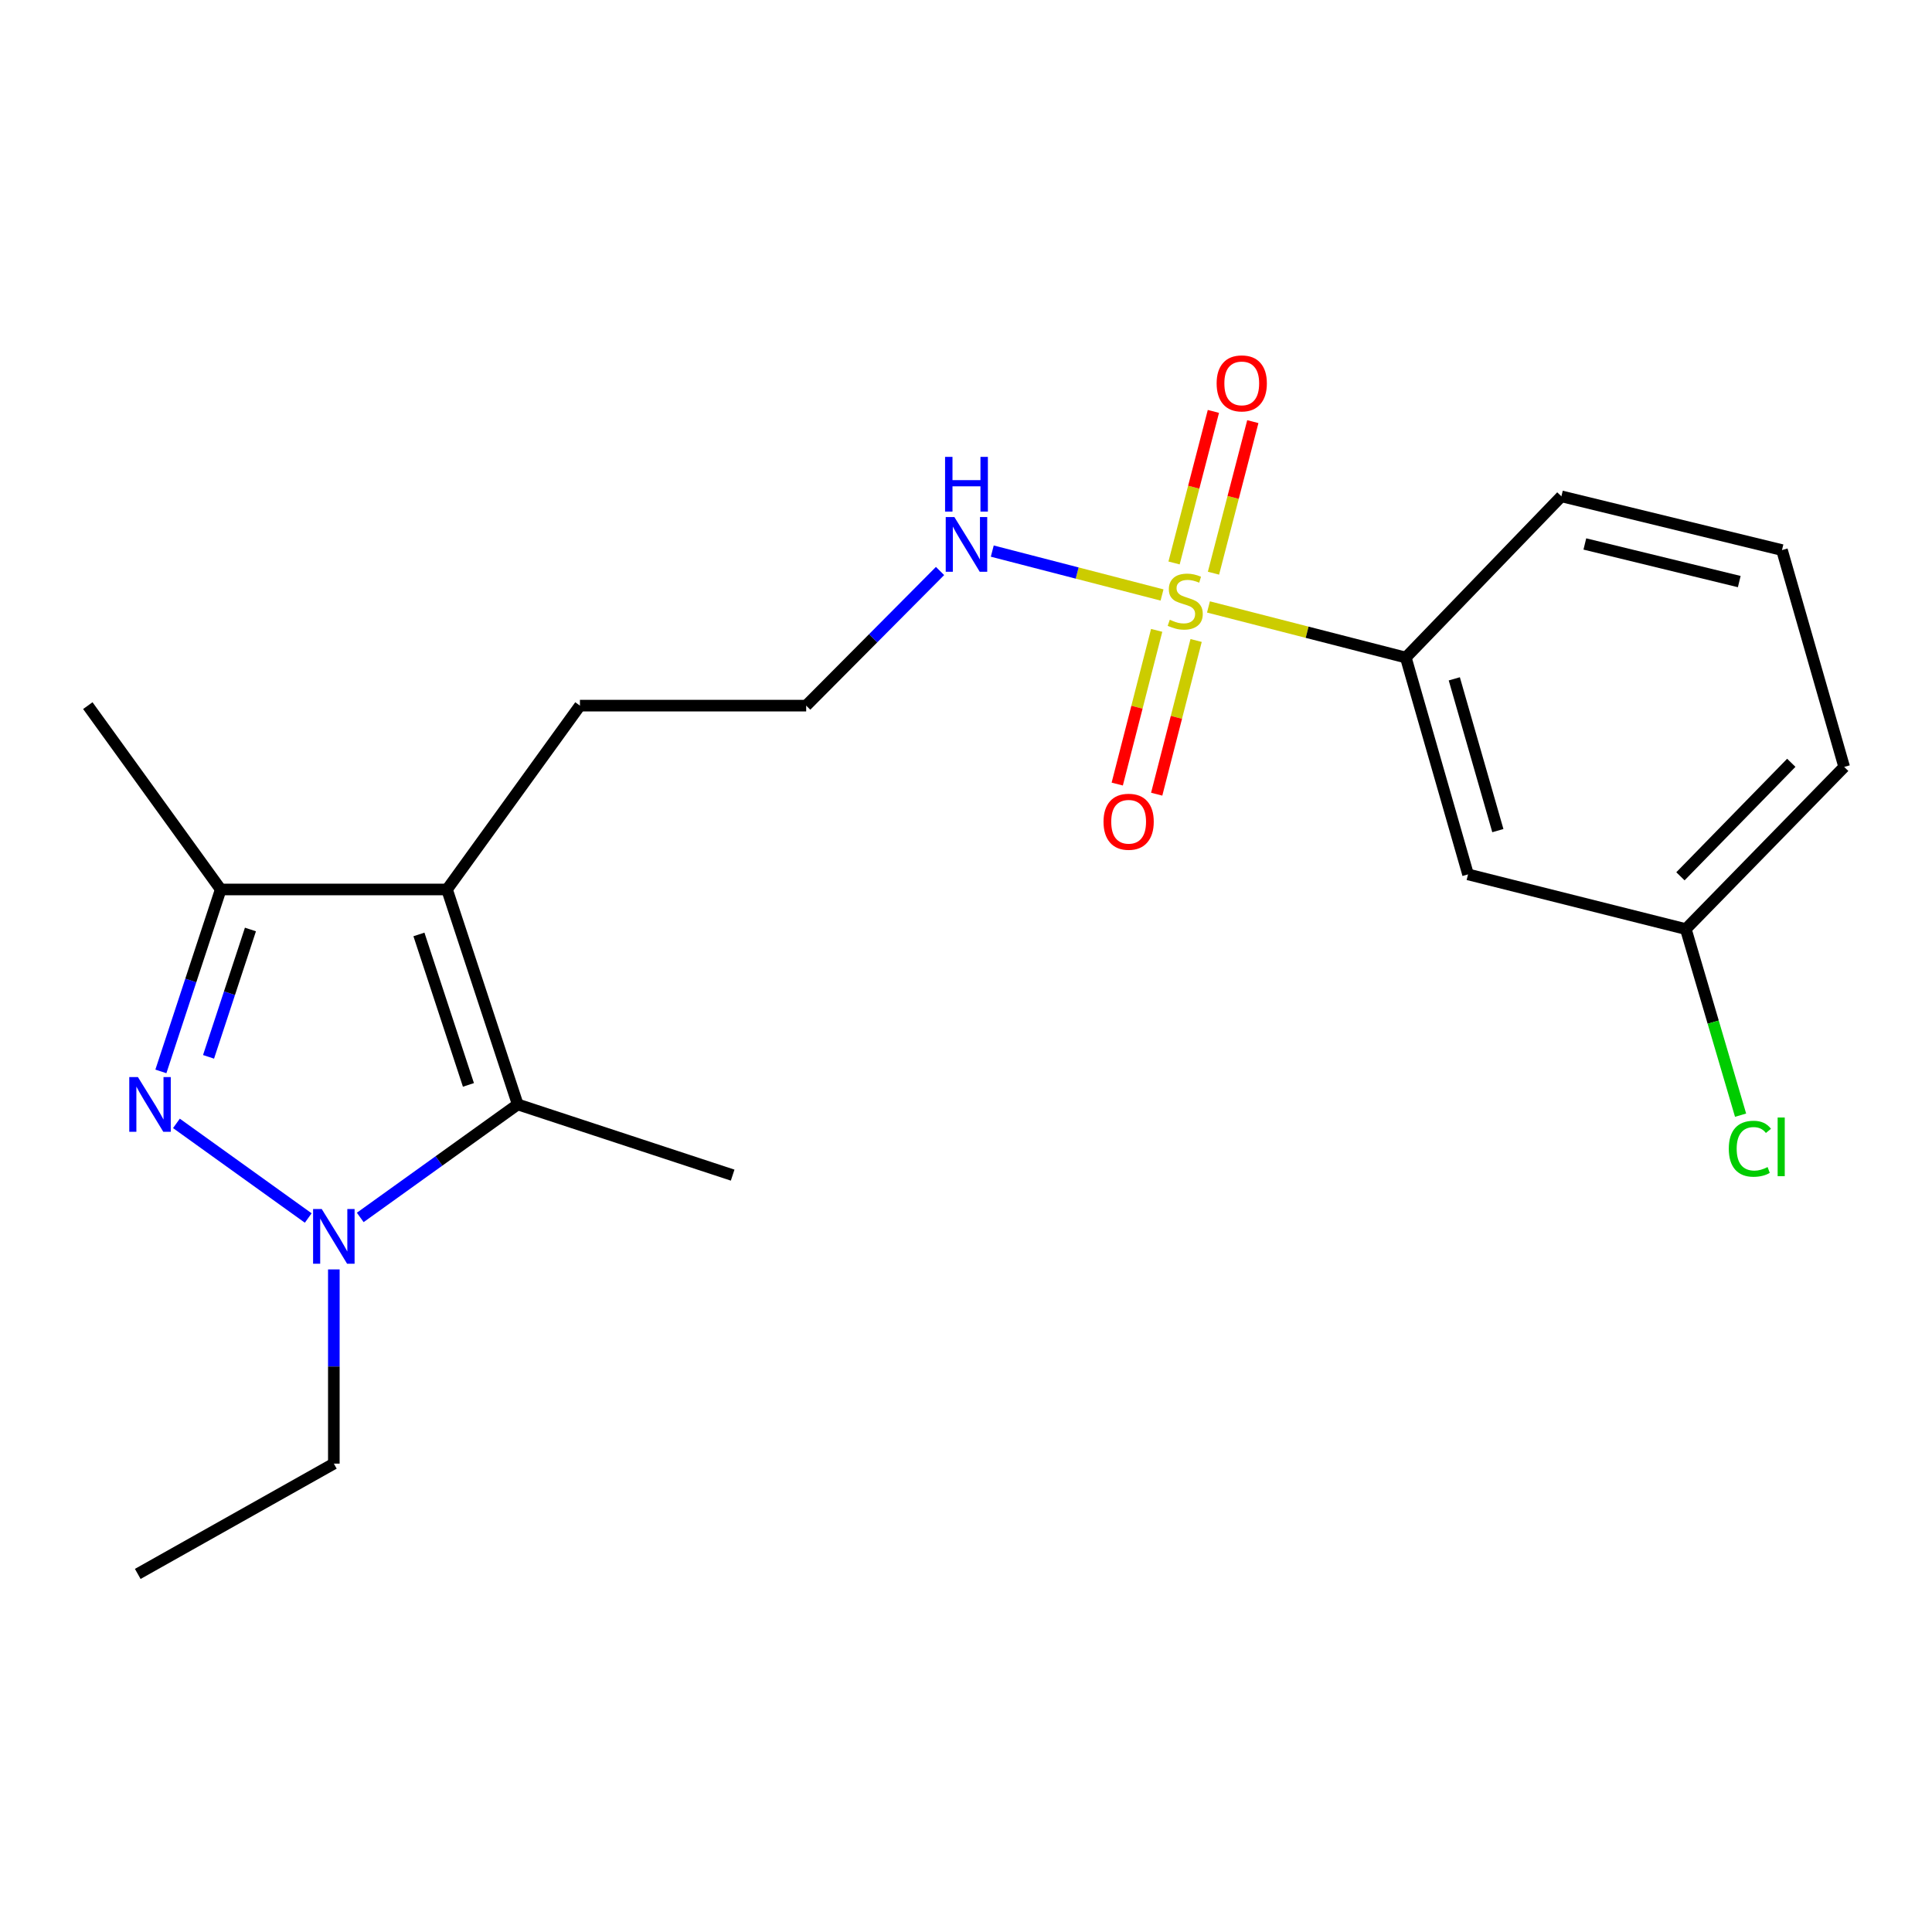 <?xml version='1.0' encoding='iso-8859-1'?>
<svg version='1.1' baseProfile='full'
              xmlns='http://www.w3.org/2000/svg'
                      xmlns:rdkit='http://www.rdkit.org/xml'
                      xmlns:xlink='http://www.w3.org/1999/xlink'
                  xml:space='preserve'
width='1000px' height='1000px' viewBox='0 0 1000 1000'>
<!-- END OF HEADER -->
<rect style='opacity:1.0;fill:#FFFFFF;stroke:none' width='1000' height='1000' x='0' y='0'> </rect>
<path class='bond-5' d='M 625.499,314.152 L 676.573,327.25' style='fill:none;fill-rule:evenodd;stroke:#CCCC00;stroke-width:6px;stroke-linecap:butt;stroke-linejoin:miter;stroke-opacity:1' />
<path class='bond-5' d='M 676.573,327.25 L 727.647,340.347' style='fill:none;fill-rule:evenodd;stroke:#000000;stroke-width:6px;stroke-linecap:butt;stroke-linejoin:miter;stroke-opacity:1' />
<path class='bond-6' d='M 598.69,326.276 L 588.487,366.053' style='fill:none;fill-rule:evenodd;stroke:#CCCC00;stroke-width:6px;stroke-linecap:butt;stroke-linejoin:miter;stroke-opacity:1' />
<path class='bond-6' d='M 588.487,366.053 L 578.283,405.829' style='fill:none;fill-rule:evenodd;stroke:#FF0000;stroke-width:6px;stroke-linecap:butt;stroke-linejoin:miter;stroke-opacity:1' />
<path class='bond-6' d='M 619.109,331.514 L 608.906,371.291' style='fill:none;fill-rule:evenodd;stroke:#CCCC00;stroke-width:6px;stroke-linecap:butt;stroke-linejoin:miter;stroke-opacity:1' />
<path class='bond-6' d='M 608.906,371.291 L 598.703,411.067' style='fill:none;fill-rule:evenodd;stroke:#FF0000;stroke-width:6px;stroke-linecap:butt;stroke-linejoin:miter;stroke-opacity:1' />
<path class='bond-7' d='M 628.095,296.685 L 638.276,257.461' style='fill:none;fill-rule:evenodd;stroke:#CCCC00;stroke-width:6px;stroke-linecap:butt;stroke-linejoin:miter;stroke-opacity:1' />
<path class='bond-7' d='M 638.276,257.461 L 648.457,218.236' style='fill:none;fill-rule:evenodd;stroke:#FF0000;stroke-width:6px;stroke-linecap:butt;stroke-linejoin:miter;stroke-opacity:1' />
<path class='bond-7' d='M 607.691,291.389 L 617.872,252.165' style='fill:none;fill-rule:evenodd;stroke:#CCCC00;stroke-width:6px;stroke-linecap:butt;stroke-linejoin:miter;stroke-opacity:1' />
<path class='bond-7' d='M 617.872,252.165 L 628.053,212.94' style='fill:none;fill-rule:evenodd;stroke:#FF0000;stroke-width:6px;stroke-linecap:butt;stroke-linejoin:miter;stroke-opacity:1' />
<path class='bond-9' d='M 601.469,307.964 L 557.534,296.603' style='fill:none;fill-rule:evenodd;stroke:#CCCC00;stroke-width:6px;stroke-linecap:butt;stroke-linejoin:miter;stroke-opacity:1' />
<path class='bond-9' d='M 557.534,296.603 L 513.6,285.243' style='fill:none;fill-rule:evenodd;stroke:#0000FF;stroke-width:6px;stroke-linecap:butt;stroke-linejoin:miter;stroke-opacity:1' />
<path class='bond-0' d='M 83.27,554.56 L 98.759,507.475' style='fill:none;fill-rule:evenodd;stroke:#0000FF;stroke-width:6px;stroke-linecap:butt;stroke-linejoin:miter;stroke-opacity:1' />
<path class='bond-0' d='M 98.759,507.475 L 114.248,460.389' style='fill:none;fill-rule:evenodd;stroke:#000000;stroke-width:6px;stroke-linecap:butt;stroke-linejoin:miter;stroke-opacity:1' />
<path class='bond-0' d='M 107.942,547.022 L 118.784,514.062' style='fill:none;fill-rule:evenodd;stroke:#0000FF;stroke-width:6px;stroke-linecap:butt;stroke-linejoin:miter;stroke-opacity:1' />
<path class='bond-0' d='M 118.784,514.062 L 129.626,481.102' style='fill:none;fill-rule:evenodd;stroke:#000000;stroke-width:6px;stroke-linecap:butt;stroke-linejoin:miter;stroke-opacity:1' />
<path class='bond-22' d='M 91.317,581.46 L 159.546,630.44' style='fill:none;fill-rule:evenodd;stroke:#0000FF;stroke-width:6px;stroke-linecap:butt;stroke-linejoin:miter;stroke-opacity:1' />
<path class='bond-1' d='M 186.462,630.141 L 227.217,600.895' style='fill:none;fill-rule:evenodd;stroke:#0000FF;stroke-width:6px;stroke-linecap:butt;stroke-linejoin:miter;stroke-opacity:1' />
<path class='bond-1' d='M 227.217,600.895 L 267.972,571.648' style='fill:none;fill-rule:evenodd;stroke:#000000;stroke-width:6px;stroke-linecap:butt;stroke-linejoin:miter;stroke-opacity:1' />
<path class='bond-12' d='M 172.793,657.05 L 172.793,707.309' style='fill:none;fill-rule:evenodd;stroke:#0000FF;stroke-width:6px;stroke-linecap:butt;stroke-linejoin:miter;stroke-opacity:1' />
<path class='bond-12' d='M 172.793,707.309 L 172.793,757.568' style='fill:none;fill-rule:evenodd;stroke:#000000;stroke-width:6px;stroke-linecap:butt;stroke-linejoin:miter;stroke-opacity:1' />
<path class='bond-2' d='M 231.374,460.389 L 300.179,365.234' style='fill:none;fill-rule:evenodd;stroke:#000000;stroke-width:6px;stroke-linecap:butt;stroke-linejoin:miter;stroke-opacity:1' />
<path class='bond-3' d='M 231.374,460.389 L 267.972,571.648' style='fill:none;fill-rule:evenodd;stroke:#000000;stroke-width:6px;stroke-linecap:butt;stroke-linejoin:miter;stroke-opacity:1' />
<path class='bond-3' d='M 216.839,483.665 L 242.458,561.547' style='fill:none;fill-rule:evenodd;stroke:#000000;stroke-width:6px;stroke-linecap:butt;stroke-linejoin:miter;stroke-opacity:1' />
<path class='bond-4' d='M 231.374,460.389 L 114.248,460.389' style='fill:none;fill-rule:evenodd;stroke:#000000;stroke-width:6px;stroke-linecap:butt;stroke-linejoin:miter;stroke-opacity:1' />
<path class='bond-13' d='M 267.972,571.648 L 379.22,608.247' style='fill:none;fill-rule:evenodd;stroke:#000000;stroke-width:6px;stroke-linecap:butt;stroke-linejoin:miter;stroke-opacity:1' />
<path class='bond-16' d='M 114.248,460.389 L 45.455,365.234' style='fill:none;fill-rule:evenodd;stroke:#000000;stroke-width:6px;stroke-linecap:butt;stroke-linejoin:miter;stroke-opacity:1' />
<path class='bond-8' d='M 727.647,340.347 L 759.854,452.578' style='fill:none;fill-rule:evenodd;stroke:#000000;stroke-width:6px;stroke-linecap:butt;stroke-linejoin:miter;stroke-opacity:1' />
<path class='bond-8' d='M 752.741,351.367 L 775.286,429.928' style='fill:none;fill-rule:evenodd;stroke:#000000;stroke-width:6px;stroke-linecap:butt;stroke-linejoin:miter;stroke-opacity:1' />
<path class='bond-17' d='M 727.647,340.347 L 808.176,256.903' style='fill:none;fill-rule:evenodd;stroke:#000000;stroke-width:6px;stroke-linecap:butt;stroke-linejoin:miter;stroke-opacity:1' />
<path class='bond-10' d='M 759.854,452.578 L 872.577,480.896' style='fill:none;fill-rule:evenodd;stroke:#000000;stroke-width:6px;stroke-linecap:butt;stroke-linejoin:miter;stroke-opacity:1' />
<path class='bond-15' d='M 486.564,295.55 L 451.923,330.392' style='fill:none;fill-rule:evenodd;stroke:#0000FF;stroke-width:6px;stroke-linecap:butt;stroke-linejoin:miter;stroke-opacity:1' />
<path class='bond-15' d='M 451.923,330.392 L 417.282,365.234' style='fill:none;fill-rule:evenodd;stroke:#000000;stroke-width:6px;stroke-linecap:butt;stroke-linejoin:miter;stroke-opacity:1' />
<path class='bond-14' d='M 872.577,480.896 L 886.748,529.053' style='fill:none;fill-rule:evenodd;stroke:#000000;stroke-width:6px;stroke-linecap:butt;stroke-linejoin:miter;stroke-opacity:1' />
<path class='bond-14' d='M 886.748,529.053 L 900.919,577.21' style='fill:none;fill-rule:evenodd;stroke:#00CC00;stroke-width:6px;stroke-linecap:butt;stroke-linejoin:miter;stroke-opacity:1' />
<path class='bond-21' d='M 872.577,480.896 L 954.545,396.96' style='fill:none;fill-rule:evenodd;stroke:#000000;stroke-width:6px;stroke-linecap:butt;stroke-linejoin:miter;stroke-opacity:1' />
<path class='bond-21' d='M 869.79,453.577 L 927.168,394.822' style='fill:none;fill-rule:evenodd;stroke:#000000;stroke-width:6px;stroke-linecap:butt;stroke-linejoin:miter;stroke-opacity:1' />
<path class='bond-11' d='M 300.179,365.234 L 417.282,365.234' style='fill:none;fill-rule:evenodd;stroke:#000000;stroke-width:6px;stroke-linecap:butt;stroke-linejoin:miter;stroke-opacity:1' />
<path class='bond-20' d='M 172.793,757.568 L 71.302,814.661' style='fill:none;fill-rule:evenodd;stroke:#000000;stroke-width:6px;stroke-linecap:butt;stroke-linejoin:miter;stroke-opacity:1' />
<path class='bond-18' d='M 808.176,256.903 L 922.351,284.717' style='fill:none;fill-rule:evenodd;stroke:#000000;stroke-width:6px;stroke-linecap:butt;stroke-linejoin:miter;stroke-opacity:1' />
<path class='bond-18' d='M 820.312,281.556 L 900.235,301.027' style='fill:none;fill-rule:evenodd;stroke:#000000;stroke-width:6px;stroke-linecap:butt;stroke-linejoin:miter;stroke-opacity:1' />
<path class='bond-19' d='M 922.351,284.717 L 954.545,396.96' style='fill:none;fill-rule:evenodd;stroke:#000000;stroke-width:6px;stroke-linecap:butt;stroke-linejoin:miter;stroke-opacity:1' />
<path  class='atom-0' d='M 605.472 320.788
Q 605.792 320.908, 607.112 321.468
Q 608.432 322.028, 609.872 322.388
Q 611.352 322.708, 612.792 322.708
Q 615.472 322.708, 617.032 321.428
Q 618.592 320.108, 618.592 317.828
Q 618.592 316.268, 617.792 315.308
Q 617.032 314.348, 615.832 313.828
Q 614.632 313.308, 612.632 312.708
Q 610.112 311.948, 608.592 311.228
Q 607.112 310.508, 606.032 308.988
Q 604.992 307.468, 604.992 304.908
Q 604.992 301.348, 607.392 299.148
Q 609.832 296.948, 614.632 296.948
Q 617.912 296.948, 621.632 298.508
L 620.712 301.588
Q 617.312 300.188, 614.752 300.188
Q 611.992 300.188, 610.472 301.348
Q 608.952 302.468, 608.992 304.428
Q 608.992 305.948, 609.752 306.868
Q 610.552 307.788, 611.672 308.308
Q 612.832 308.828, 614.752 309.428
Q 617.312 310.228, 618.832 311.028
Q 620.352 311.828, 621.432 313.468
Q 622.552 315.068, 622.552 317.828
Q 622.552 321.748, 619.912 323.868
Q 617.312 325.948, 612.952 325.948
Q 610.432 325.948, 608.512 325.388
Q 606.632 324.868, 604.392 323.948
L 605.472 320.788
' fill='#CCCC00'/>
<path  class='atom-1' d='M 71.389 557.488
L 80.669 572.488
Q 81.589 573.968, 83.069 576.648
Q 84.549 579.328, 84.629 579.488
L 84.629 557.488
L 88.389 557.488
L 88.389 585.808
L 84.509 585.808
L 74.549 569.408
Q 73.389 567.488, 72.149 565.288
Q 70.949 563.088, 70.589 562.408
L 70.589 585.808
L 66.909 585.808
L 66.909 557.488
L 71.389 557.488
' fill='#0000FF'/>
<path  class='atom-2' d='M 166.533 625.79
L 175.813 640.79
Q 176.733 642.27, 178.213 644.95
Q 179.693 647.63, 179.773 647.79
L 179.773 625.79
L 183.533 625.79
L 183.533 654.11
L 179.653 654.11
L 169.693 637.71
Q 168.533 635.79, 167.293 633.59
Q 166.093 631.39, 165.733 630.71
L 165.733 654.11
L 162.053 654.11
L 162.053 625.79
L 166.533 625.79
' fill='#0000FF'/>
<path  class='atom-7' d='M 571.182 425.335
Q 571.182 418.535, 574.542 414.735
Q 577.902 410.935, 584.182 410.935
Q 590.462 410.935, 593.822 414.735
Q 597.182 418.535, 597.182 425.335
Q 597.182 432.215, 593.782 436.135
Q 590.382 440.015, 584.182 440.015
Q 577.942 440.015, 574.542 436.135
Q 571.182 432.255, 571.182 425.335
M 584.182 436.815
Q 588.502 436.815, 590.822 433.935
Q 593.182 431.015, 593.182 425.335
Q 593.182 419.775, 590.822 416.975
Q 588.502 414.135, 584.182 414.135
Q 579.862 414.135, 577.502 416.935
Q 575.182 419.735, 575.182 425.335
Q 575.182 431.055, 577.502 433.935
Q 579.862 436.815, 584.182 436.815
' fill='#FF0000'/>
<path  class='atom-8' d='M 629.728 198.437
Q 629.728 191.637, 633.088 187.837
Q 636.448 184.037, 642.728 184.037
Q 649.008 184.037, 652.368 187.837
Q 655.728 191.637, 655.728 198.437
Q 655.728 205.317, 652.328 209.237
Q 648.928 213.117, 642.728 213.117
Q 636.488 213.117, 633.088 209.237
Q 629.728 205.357, 629.728 198.437
M 642.728 209.917
Q 647.048 209.917, 649.368 207.037
Q 651.728 204.117, 651.728 198.437
Q 651.728 192.877, 649.368 190.077
Q 647.048 187.237, 642.728 187.237
Q 638.408 187.237, 636.048 190.037
Q 633.728 192.837, 633.728 198.437
Q 633.728 204.157, 636.048 207.037
Q 638.408 209.917, 642.728 209.917
' fill='#FF0000'/>
<path  class='atom-10' d='M 493.986 267.629
L 503.266 282.629
Q 504.186 284.109, 505.666 286.789
Q 507.146 289.469, 507.226 289.629
L 507.226 267.629
L 510.986 267.629
L 510.986 295.949
L 507.106 295.949
L 497.146 279.549
Q 495.986 277.629, 494.746 275.429
Q 493.546 273.229, 493.186 272.549
L 493.186 295.949
L 489.506 295.949
L 489.506 267.629
L 493.986 267.629
' fill='#0000FF'/>
<path  class='atom-10' d='M 489.166 236.477
L 493.006 236.477
L 493.006 248.517
L 507.486 248.517
L 507.486 236.477
L 511.326 236.477
L 511.326 264.797
L 507.486 264.797
L 507.486 251.717
L 493.006 251.717
L 493.006 264.797
L 489.166 264.797
L 489.166 236.477
' fill='#0000FF'/>
<path  class='atom-15' d='M 894.824 594.587
Q 894.824 587.547, 898.104 583.867
Q 901.424 580.147, 907.704 580.147
Q 913.544 580.147, 916.664 584.267
L 914.024 586.427
Q 911.744 583.427, 907.704 583.427
Q 903.424 583.427, 901.144 586.307
Q 898.904 589.147, 898.904 594.587
Q 898.904 600.187, 901.224 603.067
Q 903.584 605.947, 908.144 605.947
Q 911.264 605.947, 914.904 604.067
L 916.024 607.067
Q 914.544 608.027, 912.304 608.587
Q 910.064 609.147, 907.584 609.147
Q 901.424 609.147, 898.104 605.387
Q 894.824 601.627, 894.824 594.587
' fill='#00CC00'/>
<path  class='atom-15' d='M 920.104 578.427
L 923.784 578.427
L 923.784 608.787
L 920.104 608.787
L 920.104 578.427
' fill='#00CC00'/>
</svg>
